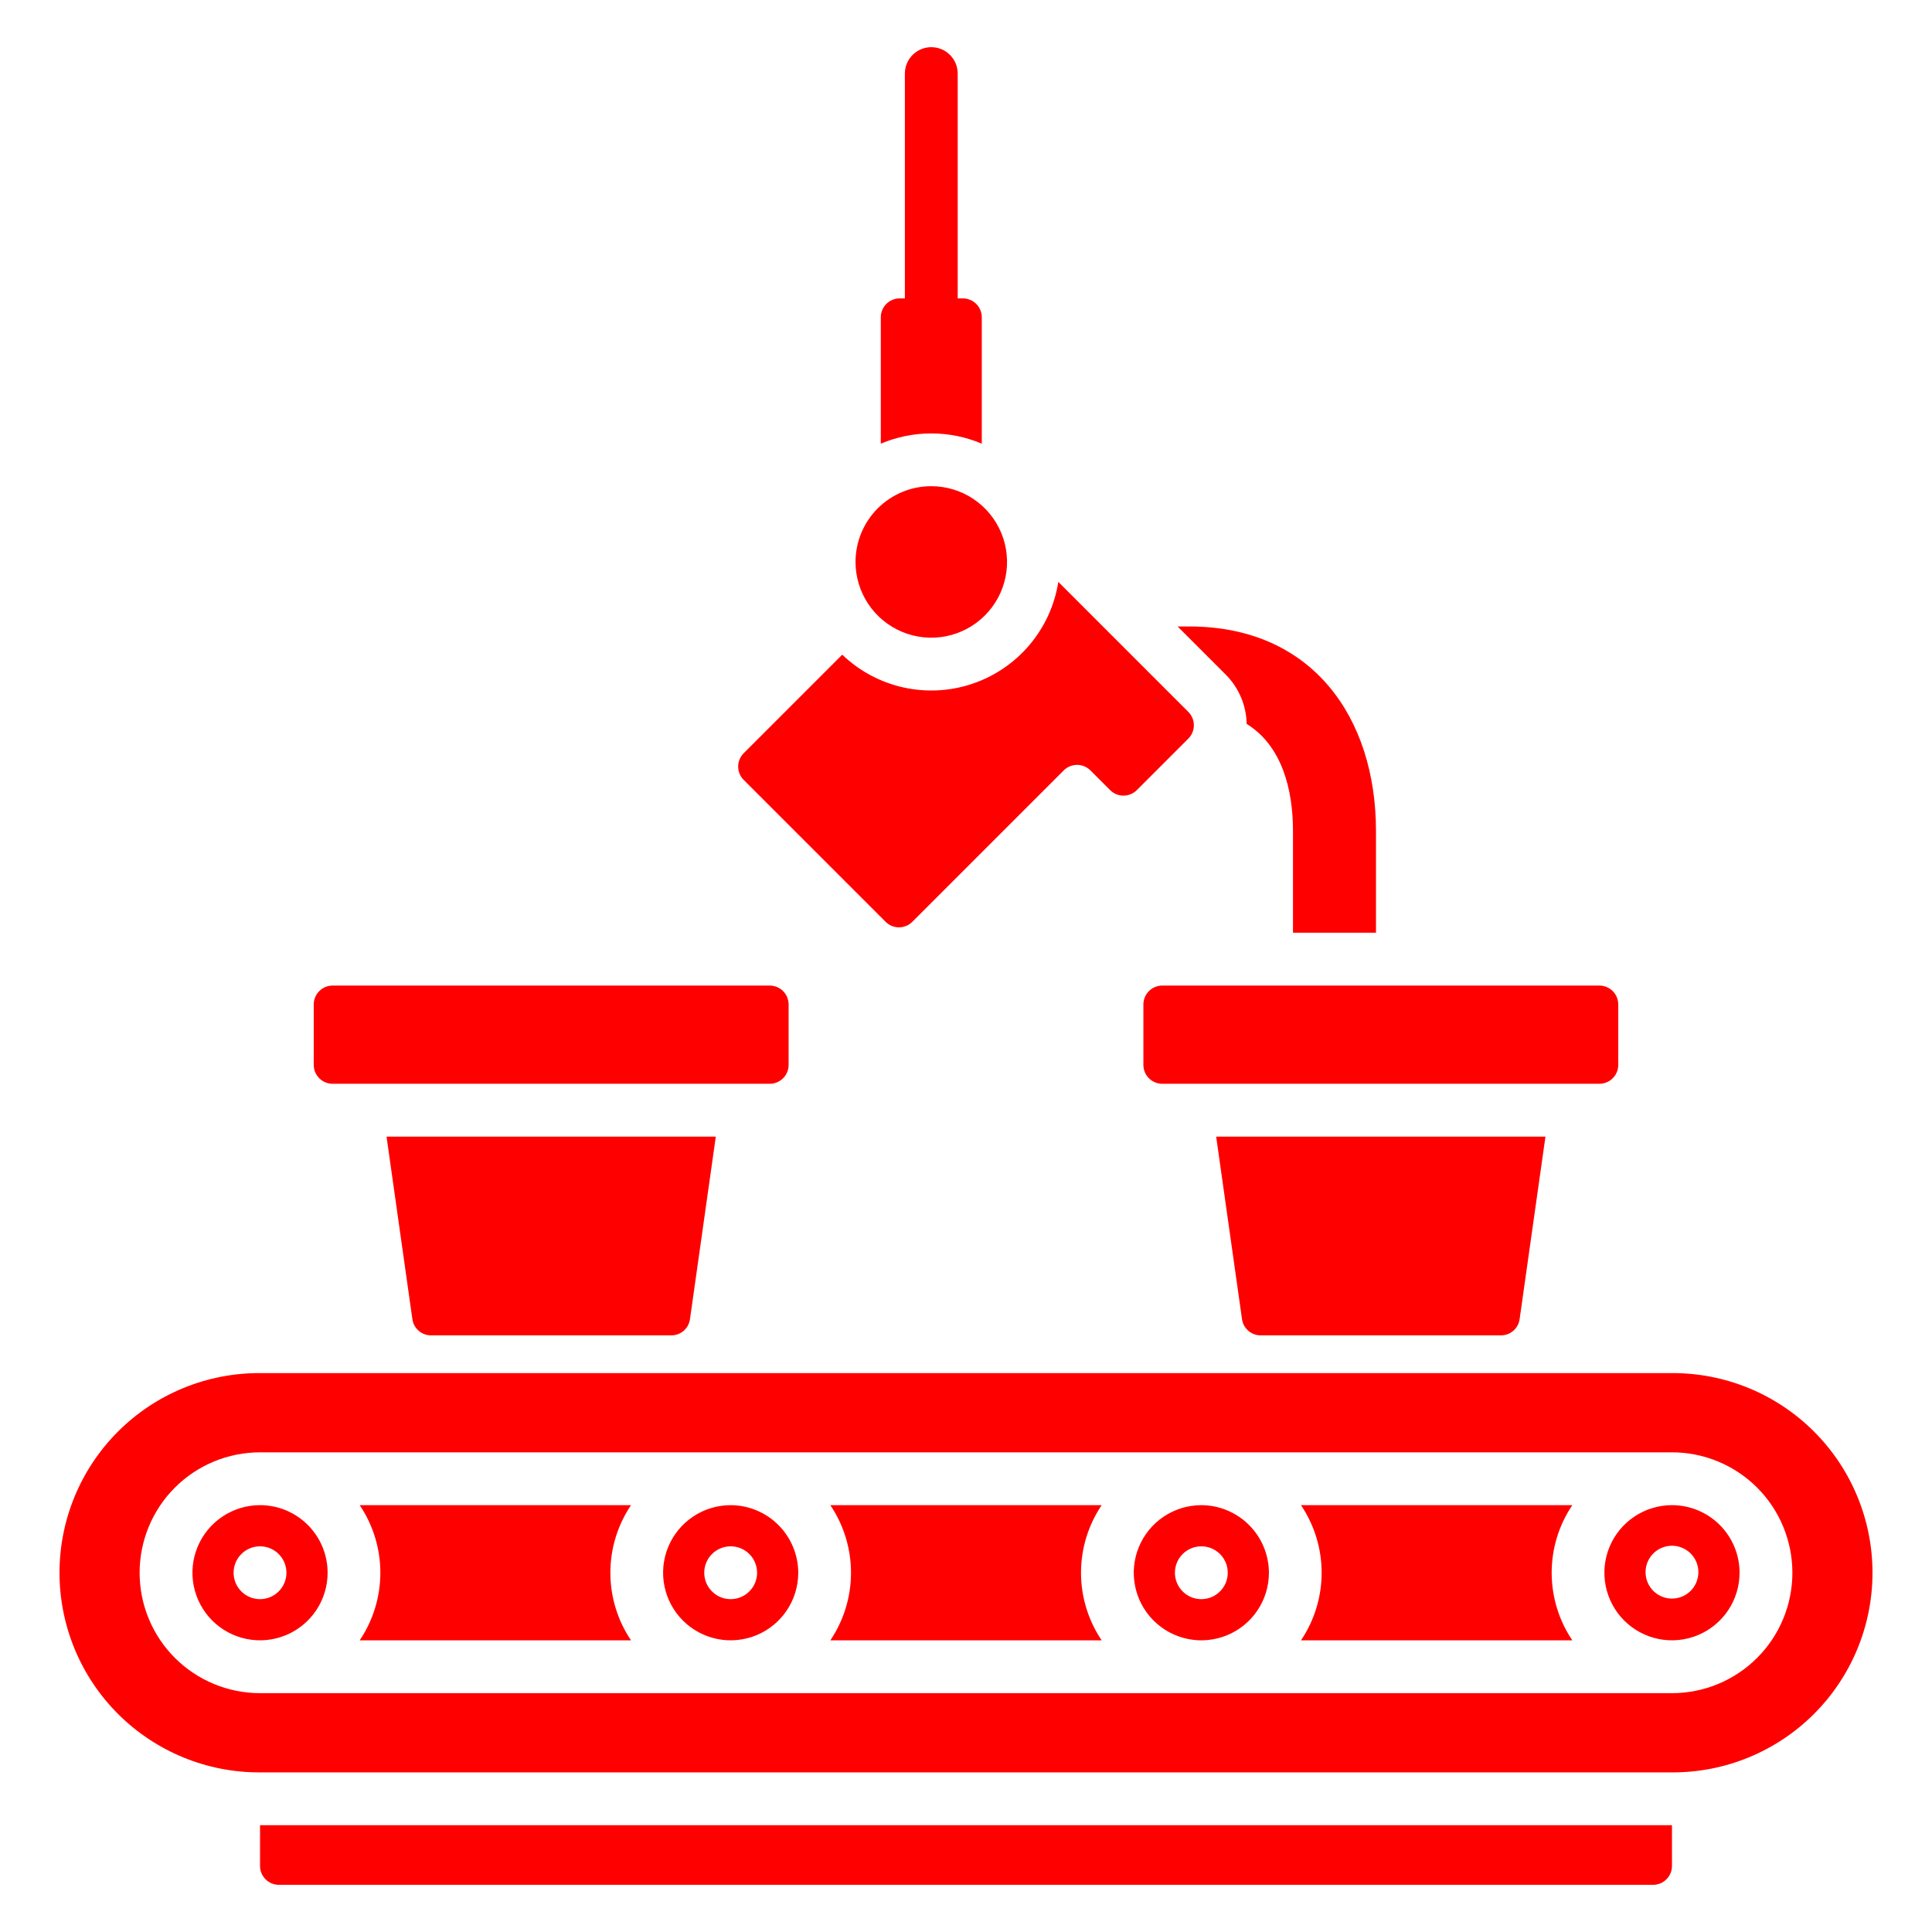 <svg width="200" height="200" viewBox="0 0 200 200" fill="none" xmlns="http://www.w3.org/2000/svg">
<path fill-rule="evenodd" clip-rule="evenodd" d="M173.082 188.945V193.164C173.081 193.682 172.875 194.178 172.509 194.544C172.143 194.91 171.647 195.116 171.129 195.117H28.871C28.353 195.116 27.857 194.91 27.491 194.544C27.125 194.178 26.919 193.682 26.918 193.164V188.945H173.082ZM130.508 138.236H155.378C155.849 138.238 156.305 138.069 156.66 137.76C157.016 137.451 157.247 137.023 157.311 136.557L159.985 117.662H125.898L128.572 136.557C128.636 137.023 128.868 137.451 129.223 137.76C129.579 138.069 130.035 138.238 130.506 138.236H130.508ZM44.623 138.236H69.492C69.963 138.238 70.419 138.069 70.775 137.76C71.131 137.451 71.362 137.023 71.426 136.557L74.1 117.662H40.015L42.689 136.557C42.753 137.023 42.984 137.451 43.34 137.76C43.696 138.069 44.152 138.238 44.623 138.236ZM96.406 50.33C97.957 50.33 99.474 50.79 100.763 51.651C102.053 52.513 103.058 53.738 103.652 55.171C104.245 56.604 104.401 58.181 104.098 59.702C103.796 61.223 103.049 62.621 101.952 63.717C100.855 64.814 99.458 65.561 97.937 65.864C96.415 66.166 94.839 66.011 93.406 65.418C91.973 64.824 90.748 63.819 89.886 62.529C89.024 61.239 88.564 59.723 88.564 58.172C88.564 56.093 89.391 54.098 90.861 52.627C92.332 51.157 94.326 50.33 96.406 50.33ZM109.557 60.239C109.179 62.643 108.149 64.897 106.58 66.756C105.01 68.615 102.961 70.009 100.655 70.785C98.349 71.562 95.875 71.691 93.5 71.16C91.126 70.628 88.942 69.456 87.188 67.771L76.986 77.973C76.62 78.34 76.415 78.837 76.415 79.354C76.415 79.872 76.62 80.368 76.986 80.735L91.678 95.427C92.045 95.793 92.541 95.998 93.059 95.998C93.577 95.998 94.074 95.793 94.44 95.427L110.117 79.751C110.484 79.385 110.98 79.18 111.498 79.18C112.016 79.18 112.512 79.385 112.879 79.751L114.921 81.793C115.288 82.158 115.785 82.363 116.303 82.363C116.82 82.363 117.317 82.158 117.684 81.793L123.017 76.459C123.383 76.093 123.588 75.596 123.588 75.078C123.588 74.561 123.383 74.064 123.017 73.697L109.559 60.239H109.557ZM120.316 102.025H165.569C166.086 102.026 166.583 102.232 166.949 102.598C167.315 102.965 167.521 103.461 167.522 103.979V110.241C167.521 110.759 167.315 111.255 166.949 111.621C166.583 111.987 166.086 112.193 165.569 112.194H120.316C119.798 112.193 119.302 111.987 118.936 111.621C118.57 111.255 118.364 110.759 118.363 110.241V103.978C118.364 103.46 118.57 102.964 118.936 102.598C119.302 102.232 119.798 102.026 120.316 102.025L120.316 102.025ZM34.431 102.025H79.684C80.202 102.026 80.698 102.232 81.064 102.598C81.43 102.965 81.636 103.461 81.637 103.979V110.241C81.636 110.759 81.43 111.255 81.064 111.621C80.698 111.987 80.202 112.193 79.684 112.194H34.431C33.914 112.193 33.417 111.987 33.051 111.621C32.685 111.255 32.479 110.759 32.478 110.241V103.978C32.479 103.46 32.685 102.964 33.051 102.598C33.417 102.232 33.913 102.026 34.431 102.025L34.431 102.025ZM91.18 45.928V32.842C91.181 32.324 91.387 31.828 91.753 31.462C92.119 31.096 92.615 30.89 93.133 30.889H93.672V7.617C93.672 6.892 93.96 6.196 94.473 5.684C94.986 5.171 95.681 4.883 96.406 4.883C97.132 4.883 97.827 5.171 98.34 5.684C98.853 6.196 99.141 6.892 99.141 7.617V30.89H99.68C100.198 30.89 100.694 31.097 101.06 31.463C101.426 31.829 101.632 32.325 101.633 32.843V45.928C99.98 45.228 98.202 44.868 96.406 44.868C94.611 44.868 92.833 45.228 91.179 45.928L91.18 45.928ZM142.443 96.557H133.849V86.034C133.849 81.648 132.677 77.183 129.052 74.936C129.019 73.017 128.241 71.186 126.883 69.831L121.906 64.854H123.145C135.81 64.854 142.442 74.242 142.442 86.034V96.557H142.443ZM173.083 142.143H26.917C24.196 142.131 21.498 142.657 18.981 143.69C16.463 144.723 14.174 146.244 12.245 148.164C10.317 150.084 8.786 152.367 7.742 154.88C6.698 157.393 6.16 160.088 6.16 162.81C6.16 165.531 6.698 168.226 7.742 170.739C8.786 173.253 10.317 175.535 12.245 177.455C14.174 179.375 16.463 180.896 18.981 181.929C21.498 182.963 24.196 183.488 26.917 183.477H173.083C175.804 183.488 178.502 182.963 181.019 181.929C183.537 180.896 185.826 179.375 187.755 177.455C189.683 175.535 191.214 173.253 192.258 170.739C193.302 168.226 193.84 165.531 193.84 162.81C193.84 160.088 193.302 157.393 192.258 154.88C191.214 152.367 189.683 150.084 187.755 148.164C185.826 146.244 183.537 144.723 181.019 143.69C178.502 142.657 175.804 142.131 173.083 142.143ZM173.083 175.275H26.918C23.612 175.275 20.442 173.961 18.104 171.624C15.766 169.286 14.453 166.116 14.453 162.81C14.453 159.504 15.766 156.333 18.104 153.996C20.442 151.658 23.612 150.345 26.918 150.345H173.082C176.388 150.345 179.558 151.658 181.896 153.996C184.234 156.333 185.547 159.504 185.547 162.81C185.547 166.116 184.234 169.286 181.896 171.624C179.558 173.961 176.388 175.275 173.082 175.275H173.083ZM37.236 169.806H65.322C63.929 167.739 63.185 165.303 63.185 162.81C63.185 160.318 63.929 157.882 65.322 155.815H37.236C38.63 157.882 39.374 160.318 39.374 162.81C39.374 165.303 38.63 167.739 37.236 169.806ZM85.958 169.806H114.044C112.651 167.739 111.906 165.303 111.906 162.81C111.906 160.318 112.651 157.882 114.044 155.815H85.958C87.351 157.882 88.095 160.318 88.095 162.81C88.095 165.303 87.351 167.739 85.958 169.806ZM134.679 169.806H162.765C161.372 167.739 160.628 165.303 160.628 162.81C160.628 160.318 161.372 157.882 162.765 155.815H134.679C136.072 157.882 136.816 160.318 136.816 162.81C136.816 165.303 136.072 167.739 134.679 169.806ZM124.362 155.815C122.978 155.815 121.626 156.225 120.475 156.994C119.325 157.763 118.428 158.855 117.899 160.134C117.369 161.412 117.231 162.819 117.501 164.176C117.771 165.533 118.437 166.779 119.416 167.758C120.394 168.736 121.641 169.402 122.998 169.672C124.355 169.942 125.761 169.803 127.04 169.274C128.318 168.744 129.41 167.847 130.179 166.697C130.948 165.546 131.358 164.194 131.358 162.81C131.352 160.956 130.614 159.18 129.303 157.869C127.991 156.558 126.215 155.819 124.361 155.814L124.362 155.815ZM124.362 165.545C123.821 165.545 123.292 165.384 122.843 165.084C122.393 164.783 122.042 164.356 121.835 163.857C121.629 163.357 121.574 162.807 121.68 162.277C121.785 161.746 122.046 161.259 122.428 160.877C122.811 160.494 123.298 160.234 123.828 160.128C124.359 160.023 124.908 160.077 125.408 160.284C125.908 160.491 126.335 160.841 126.635 161.291C126.936 161.741 127.096 162.269 127.096 162.81C127.096 163.169 127.025 163.525 126.888 163.856C126.75 164.188 126.549 164.49 126.295 164.743C126.041 164.997 125.739 165.199 125.407 165.336C125.076 165.473 124.72 165.544 124.361 165.544L124.362 165.545ZM26.917 155.813C25.534 155.813 24.181 156.224 23.031 156.993C21.88 157.762 20.984 158.854 20.454 160.133C19.925 161.411 19.786 162.818 20.056 164.175C20.326 165.532 20.993 166.778 21.971 167.757C22.95 168.735 24.196 169.401 25.553 169.671C26.91 169.941 28.317 169.802 29.595 169.273C30.874 168.743 31.966 167.847 32.735 166.696C33.504 165.546 33.914 164.193 33.914 162.809C33.914 161.891 33.733 160.981 33.382 160.132C33.03 159.283 32.514 158.512 31.865 157.862C31.215 157.212 30.444 156.697 29.595 156.345C28.746 155.994 27.836 155.813 26.917 155.813ZM26.917 165.544C26.376 165.544 25.848 165.383 25.398 165.083C24.948 164.782 24.598 164.355 24.391 163.856C24.184 163.356 24.13 162.806 24.235 162.276C24.341 161.746 24.601 161.258 24.984 160.876C25.366 160.493 25.853 160.233 26.384 160.128C26.914 160.022 27.464 160.076 27.964 160.283C28.463 160.49 28.89 160.841 29.191 161.29C29.491 161.74 29.652 162.269 29.652 162.809C29.652 163.534 29.364 164.23 28.851 164.743C28.338 165.255 27.643 165.544 26.918 165.544H26.917ZM75.638 155.814C74.255 155.814 72.902 156.225 71.752 156.993C70.602 157.762 69.705 158.855 69.176 160.133C68.646 161.412 68.508 162.818 68.778 164.175C69.048 165.532 69.714 166.779 70.693 167.757C71.671 168.735 72.918 169.401 74.275 169.671C75.632 169.941 77.038 169.802 78.317 169.273C79.595 168.743 80.687 167.846 81.456 166.696C82.225 165.546 82.635 164.193 82.635 162.809C82.629 160.956 81.891 159.18 80.58 157.869C79.269 156.558 77.493 155.819 75.639 155.814H75.638ZM75.638 165.544C75.097 165.544 74.569 165.383 74.119 165.083C73.669 164.782 73.319 164.355 73.112 163.856C72.905 163.356 72.851 162.806 72.957 162.276C73.062 161.746 73.322 161.258 73.705 160.876C74.087 160.493 74.574 160.233 75.105 160.128C75.635 160.022 76.185 160.076 76.685 160.283C77.184 160.49 77.611 160.841 77.912 161.29C78.212 161.74 78.373 162.269 78.373 162.809C78.373 163.534 78.085 164.23 77.572 164.743C77.059 165.255 76.364 165.544 75.639 165.544H75.638ZM173.082 155.813C171.698 155.813 170.346 156.224 169.195 156.992C168.045 157.761 167.148 158.854 166.618 160.132C166.089 161.41 165.95 162.817 166.22 164.174C166.49 165.531 167.157 166.778 168.135 167.756C169.113 168.735 170.36 169.401 171.717 169.671C173.074 169.941 174.481 169.802 175.759 169.273C177.038 168.743 178.13 167.847 178.899 166.696C179.668 165.546 180.078 164.193 180.078 162.809C180.078 161.891 179.898 160.981 179.546 160.132C179.195 159.283 178.679 158.512 178.03 157.862C177.38 157.213 176.609 156.697 175.76 156.346C174.911 155.994 174.002 155.813 173.083 155.813H173.082ZM173.082 165.484C172.541 165.484 172.013 165.324 171.563 165.024C171.113 164.723 170.763 164.296 170.556 163.796C170.349 163.297 170.295 162.747 170.4 162.217C170.506 161.686 170.766 161.199 171.149 160.817C171.531 160.434 172.018 160.174 172.549 160.068C173.079 159.963 173.629 160.017 174.128 160.224C174.628 160.431 175.055 160.781 175.356 161.231C175.656 161.681 175.816 162.209 175.816 162.75C175.816 163.475 175.528 164.171 175.016 164.683C174.503 165.196 173.807 165.484 173.082 165.484Z" fill="#FF0000"/>
</svg>
